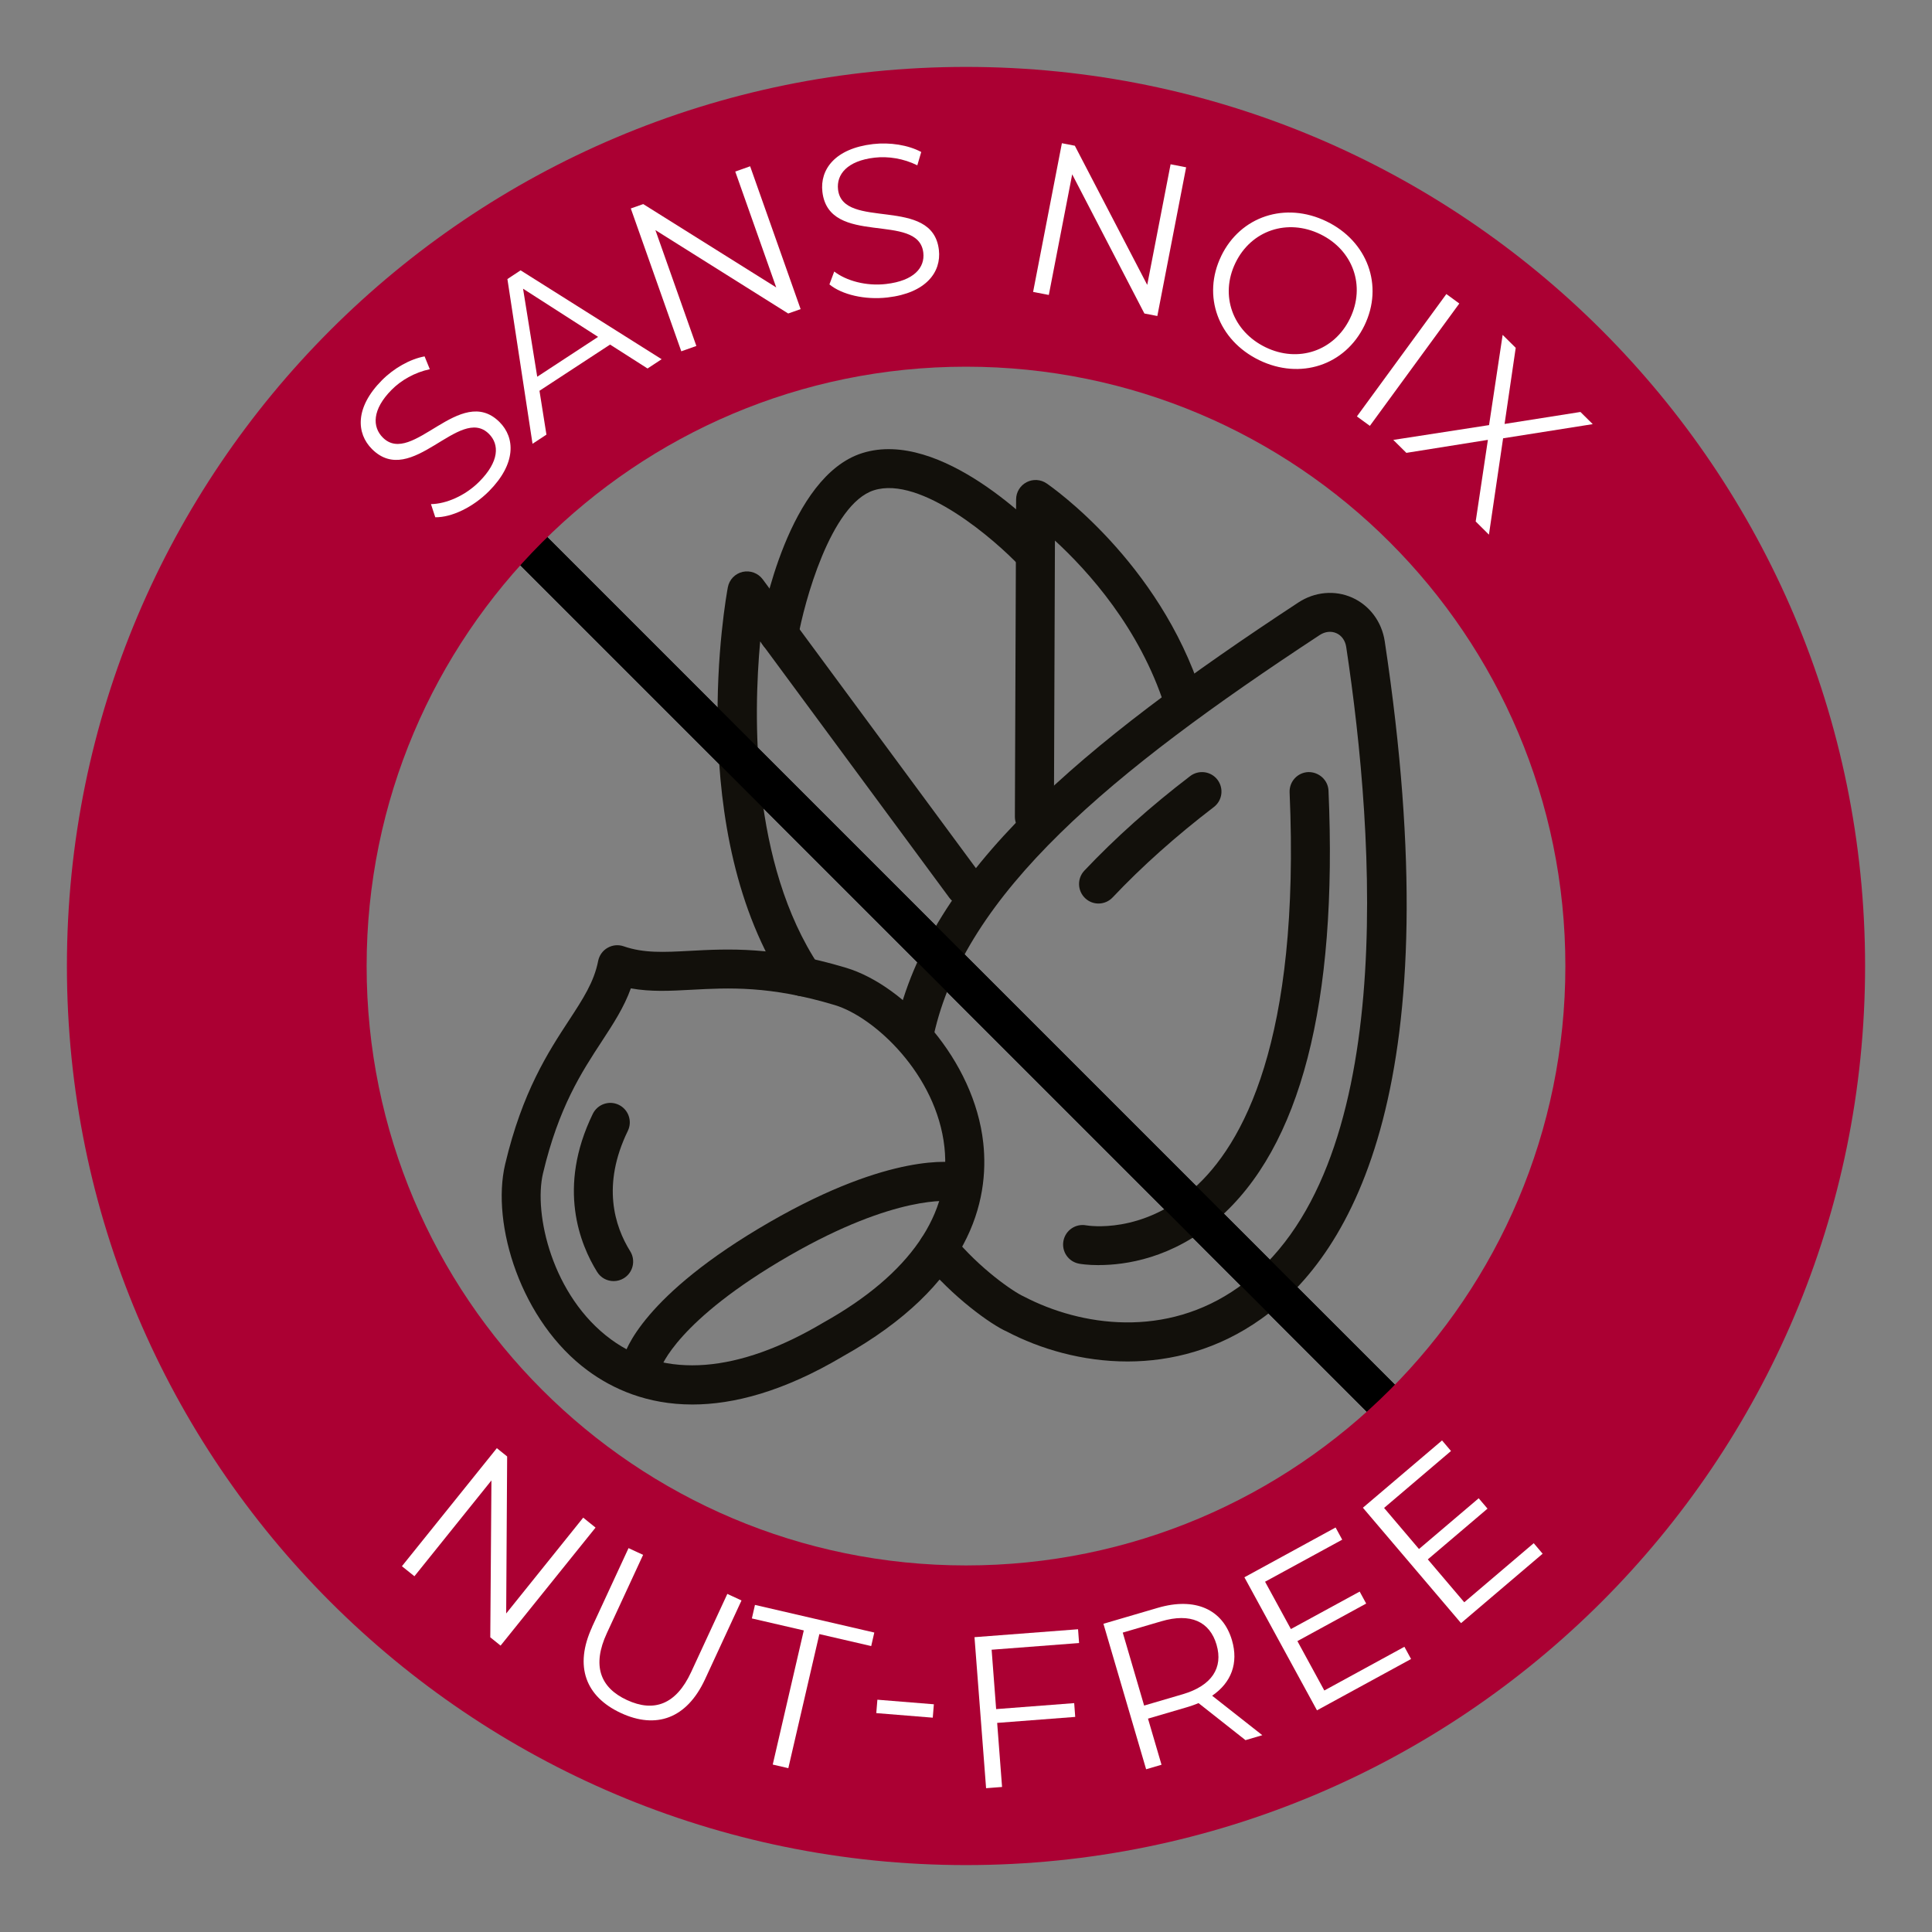 <?xml version="1.0" encoding="UTF-8"?>
<svg id="Calque_1" data-name="Calque 1" xmlns="http://www.w3.org/2000/svg" viewBox="0 0 300 300">
  <rect x="0" y="0" width="300" height="300" fill="#808080" stroke="none"/>
  <defs>
    <style>
      .cls-1, .cls-2, .cls-3, .cls-4 {
        stroke-width: 0px;
      }

      .cls-2 {
        fill: #12100b;
      }

      .cls-3 {
        fill: #ab0033;
      }

      .cls-4 {
        fill: #fff;
      }
    </style>
  </defs>
  <g>
    <rect class="cls-1" x="142.63" y="34.92" width="6.05" height="226.89" transform="translate(-62.25 146.45) rotate(-45)"/>
    <g>
      <path class="cls-2" d="m107.51,218.09c-7.04,0-12.39-2.43-16.22-5.25-10.41-7.65-15.05-22.75-12.85-32.06,2.67-11.28,6.69-17.42,9.92-22.36,2.17-3.32,3.88-5.93,4.52-9.2.17-.86.7-1.61,1.46-2.04.76-.44,1.67-.53,2.5-.24,3.15,1.09,6.27.92,10.23.71,5.89-.32,13.23-.71,24.32,2.63,9.15,2.76,19.89,14.34,21.29,27.19.98,9.01-2,22.07-21.79,33.14-9.26,5.49-17.01,7.48-23.38,7.48Zm-9.55-64.62c-1.07,2.96-2.71,5.47-4.54,8.27-3.13,4.78-6.67,10.2-9.1,20.44-1.49,6.28,1.41,19.08,10.54,25.79,8.36,6.15,19.76,5.26,32.96-2.58l.07-.04c13.4-7.49,19.89-16.91,18.76-27.23-1.23-11.26-10.85-20.19-17.02-22.05-10.08-3.04-16.54-2.69-22.25-2.38-3.34.18-6.33.34-9.43-.22Z"/>
      <path class="cls-2" d="m99.73,214.55c-.27,0-.53-.04-.8-.11-1.58-.44-2.53-2.02-2.13-3.61.24-.95,2.91-9.65,22.74-21.08,18.84-10.85,28.38-9.36,29.4-9.16,1.64.33,2.7,1.92,2.37,3.56-.33,1.62-1.9,2.69-3.52,2.38-.25-.03-8.57-1.14-25.24,8.46-17.46,10.06-19.89,17.32-19.91,17.39-.41,1.3-1.62,2.16-2.92,2.16Z"/>
      <path class="cls-2" d="m95.29,198.93c-1.01,0-2-.5-2.57-1.43-2.64-4.25-6.25-13.08-.67-24.54.73-1.5,2.54-2.13,4.04-1.4,1.5.73,2.13,2.54,1.4,4.04-4.09,8.4-2.06,14.8.37,18.7.88,1.42.45,3.28-.97,4.17-.5.31-1.05.46-1.6.46Z"/>
    </g>
    <g>
      <path class="cls-2" d="m124.66,154.71c-.98,0-1.94-.47-2.52-1.35-16.03-24.13-9.41-60.63-9.12-62.17.22-1.18,1.12-2.12,2.3-2.39,1.18-.26,2.39.19,3.11,1.15l33.85,45.86c.99,1.34.71,3.24-.64,4.23-1.35.99-3.24.71-4.23-.64l-29.37-39.8c-1.06,11.57-1.46,34.44,9.14,50.39.92,1.39.55,3.27-.85,4.19-.52.34-1.1.5-1.67.5Z"/>
      <path class="cls-2" d="m160.61,129.84h-.01c-1.67,0-3.02-1.37-3.01-3.04l.19-49.25c0-1.12.63-2.15,1.62-2.67,1-.52,2.19-.45,3.11.18.71.48,17.47,12.12,24.09,32.72.51,1.59-.36,3.29-1.95,3.8-1.59.51-3.29-.36-3.8-1.95-3.89-12.12-11.9-20.97-17.04-25.69l-.16,42.88c0,1.67-1.36,3.01-3.02,3.01Z"/>
      <path class="cls-2" d="m120.95,101.48c-.17,0-.35-.02-.52-.05-1.65-.29-2.75-1.85-2.46-3.5.43-2.44,4.5-23.96,15.91-27.57,12.23-3.87,27.27,11.68,28.95,13.47,1.14,1.22,1.08,3.13-.14,4.27-1.22,1.14-3.13,1.09-4.28-.13-3.83-4.08-15.4-14.16-22.71-11.84-6.72,2.13-10.86,17.6-11.78,22.85-.26,1.47-1.53,2.51-2.98,2.51Z"/>
    </g>
    <g>
      <path class="cls-2" d="m175.08,211.41c-6.99,0-13.56-1.93-18.73-4.64-2.45-1.07-8.48-5.39-13.04-10.99-1.05-1.3-.86-3.2.44-4.26,1.29-1.05,3.2-.86,4.26.44,4.1,5.04,9.43,8.69,10.97,9.36,8.82,4.61,22.05,6.59,33.33-1.44,24.94-17.76,21.19-69.91,16.73-99.41-.15-1-.71-1.79-1.53-2.15-.81-.36-1.75-.26-2.59.29-32.48,21.34-55.1,40.08-59.94,62.19-.36,1.63-1.96,2.65-3.6,2.31-1.63-.36-2.66-1.97-2.31-3.6,5.28-24.11,28.82-43.8,62.53-65.95,2.55-1.68,5.69-1.96,8.37-.76,2.7,1.21,4.59,3.74,5.05,6.77,10.32,68.33-4.75,94.95-19.2,105.24-6.68,4.75-13.9,6.59-20.72,6.6Z"/>
      <path class="cls-2" d="m170.65,196.45c-1.82,0-2.97-.2-3.11-.23-1.64-.31-2.72-1.89-2.41-3.53.31-1.64,1.88-2.72,3.52-2.42.41.07,8.63,1.38,16.59-5.62,7.78-6.83,16.69-23.06,15.01-61.61-.07-1.67,1.22-3.08,2.89-3.15,1.64-.04,3.08,1.22,3.15,2.89,1.44,33.01-4.35,55.4-17.21,66.55-7.05,6.11-14.39,7.11-18.42,7.11Z"/>
    </g>
    <path class="cls-2" d="m170.58,140.3c-.75,0-1.49-.27-2.08-.83-1.21-1.15-1.27-3.06-.12-4.28,4.8-5.08,10.33-10.02,16.43-14.68,1.33-1.01,3.23-.76,4.24.57,1.01,1.33.76,3.23-.57,4.24-5.84,4.47-11.13,9.18-15.71,14.03-.59.63-1.4.95-2.2.95Z"/>
  </g>
  <rect class="cls-1" x="142.63" y="34.89" width="6.05" height="226.89" transform="translate(-62.23 146.44) rotate(-45)"/>
  <g>
    <path class="cls-3" d="m150,10.39C72.89,10.39,10.39,72.89,10.39,150s62.51,139.61,139.61,139.61,139.61-62.51,139.61-139.61S227.11,10.39,150,10.39Zm0,232.69c-51.4,0-93.07-41.67-93.07-93.07s41.67-93.07,93.07-93.07,93.07,41.67,93.07,93.07-41.67,93.07-93.07,93.07Z"/>
    <g>
      <path class="cls-4" d="m67.59,80.32l-.67-2.04c2.35-.03,5.32-1.3,7.5-3.49,3.11-3.12,3.15-5.78,1.5-7.42-4.57-4.55-11.98,8.51-18.15,2.37-2.45-2.44-2.68-6.46,1.54-10.7,1.87-1.88,4.37-3.29,6.62-3.7l.81,1.99c-2.35.5-4.47,1.72-5.93,3.2-3.03,3.05-3.03,5.76-1.36,7.42,4.57,4.55,12.03-8.47,18.11-2.42,2.45,2.44,2.61,6.48-1.64,10.75-2.49,2.5-5.81,4.08-8.33,4.04Z"/>
      <path class="cls-4" d="m94.74,53.5l-10.97,7.18,1.08,6.81-2.16,1.42-3.9-25.58,2.05-1.35,21.9,13.8-2.19,1.44-5.81-3.71Zm-1.87-1.19l-11.65-7.48,2.2,13.67,9.45-6.19Z"/>
      <path class="cls-4" d="m116.48,25.82l7.84,22.18-1.93.68-20.62-12.95,6.36,17.99-2.34.83-7.84-22.18,1.93-.68,20.65,12.94-6.36-17.99,2.31-.82Z"/>
      <path class="cls-4" d="m128.79,44.17l.75-2.01c1.86,1.44,4.97,2.3,8.04,1.94,4.37-.5,6.06-2.56,5.79-4.87-.74-6.41-14.67-.8-15.67-9.45-.4-3.44,1.93-6.72,7.87-7.41,2.64-.3,5.46.15,7.48,1.23l-.61,2.07c-2.15-1.07-4.56-1.43-6.63-1.19-4.27.49-5.95,2.62-5.68,4.95.74,6.41,14.68.87,15.66,9.38.4,3.44-2,6.69-7.97,7.38-3.5.41-7.09-.43-9.03-2.03Z"/>
      <path class="cls-4" d="m184.18,25.99l-4.47,23.08-2.01-.39-11.21-21.61-3.63,18.73-2.44-.47,4.47-23.09,2.01.39,11.24,21.61,3.63-18.73,2.41.47Z"/>
      <path class="cls-4" d="m189.63,39.75c2.99-6.17,9.95-8.48,16.36-5.37,6.35,3.08,8.89,9.96,5.88,16.16-3.01,6.2-9.97,8.47-16.33,5.39-6.41-3.11-8.9-10-5.91-16.17Zm20,9.7c2.45-5.05.47-10.61-4.61-13.08-5.11-2.48-10.73-.61-13.18,4.45-2.45,5.05-.44,10.62,4.67,13.1,5.08,2.47,10.67.58,13.12-4.47Z"/>
      <path class="cls-4" d="m224.59,45.66l2.01,1.47-13.89,19-2.01-1.47,13.89-19Z"/>
      <path class="cls-4" d="m229.14,81l1.9-12.7-12.66,2.02-2.03-2.01,14.87-2.3,2.11-14.01,2.03,2.01-1.73,11.82,11.78-1.86,1.91,1.89-13.92,2.2-2.2,14.96-2.05-2.04Z"/>
    </g>
  </g>
  <g>
    <path class="cls-4" d="m92.48,237.2l-14.75,18.33-1.6-1.29.18-24.36-11.96,14.88-1.94-1.56,14.74-18.33,1.6,1.29-.15,24.38,11.96-14.88,1.91,1.54Z"/>
    <path class="cls-4" d="m91.94,252.62l5.66-12.23,2.26,1.05-5.62,12.14c-2.35,5.06-1.04,8.48,3.11,10.4,4.18,1.94,7.63.72,9.97-4.34l5.62-12.14,2.2,1.02-5.66,12.23c-2.84,6.13-7.6,7.78-13.06,5.25-5.46-2.53-7.31-7.24-4.47-13.37Z"/>
    <path class="cls-4" d="m124.8,253.17l-8.05-1.86.48-2.1,18.53,4.29-.48,2.1-8.05-1.86-4.82,20.82-2.42-.56,4.82-20.82Z"/>
    <path class="cls-4" d="m136.24,263.93l8.77.71-.17,2.08-8.77-.71.17-2.08Z"/>
    <path class="cls-4" d="m153.98,256.18l.7,9.21,12.12-.93.16,2.14-12.12.93.76,9.95-2.48.19-1.8-23.45,16.08-1.23.16,2.14-13.6,1.04Z"/>
    <path class="cls-4" d="m193.4,270.21l-7.29-5.75c-.56.23-1.13.44-1.78.63l-6.07,1.78,2.1,7.16-2.39.7-6.63-22.59,8.46-2.48c5.74-1.68,10.08.2,11.5,5.04,1.04,3.55-.1,6.58-3.08,8.61l7.79,6.13-2.61.77Zm-4.49-14.81c-1.06-3.62-4.05-4.98-8.57-3.65l-6,1.76,3.32,11.33,6-1.76c4.52-1.33,6.29-4.12,5.25-7.67Z"/>
    <path class="cls-4" d="m218.08,255.72l1.03,1.89-14.61,7.97-11.27-20.66,14.16-7.73,1.03,1.89-11.98,6.53,4.01,7.35,10.68-5.82,1.01,1.86-10.68,5.83,4.18,7.67,12.42-6.78Z"/>
    <path class="cls-4" d="m238.15,239.62l1.39,1.64-12.67,10.78-15.24-17.92,12.29-10.45,1.39,1.64-10.39,8.84,5.42,6.38,9.27-7.88,1.37,1.61-9.27,7.88,5.66,6.66,10.78-9.17Z"/>
  </g>
</svg>
